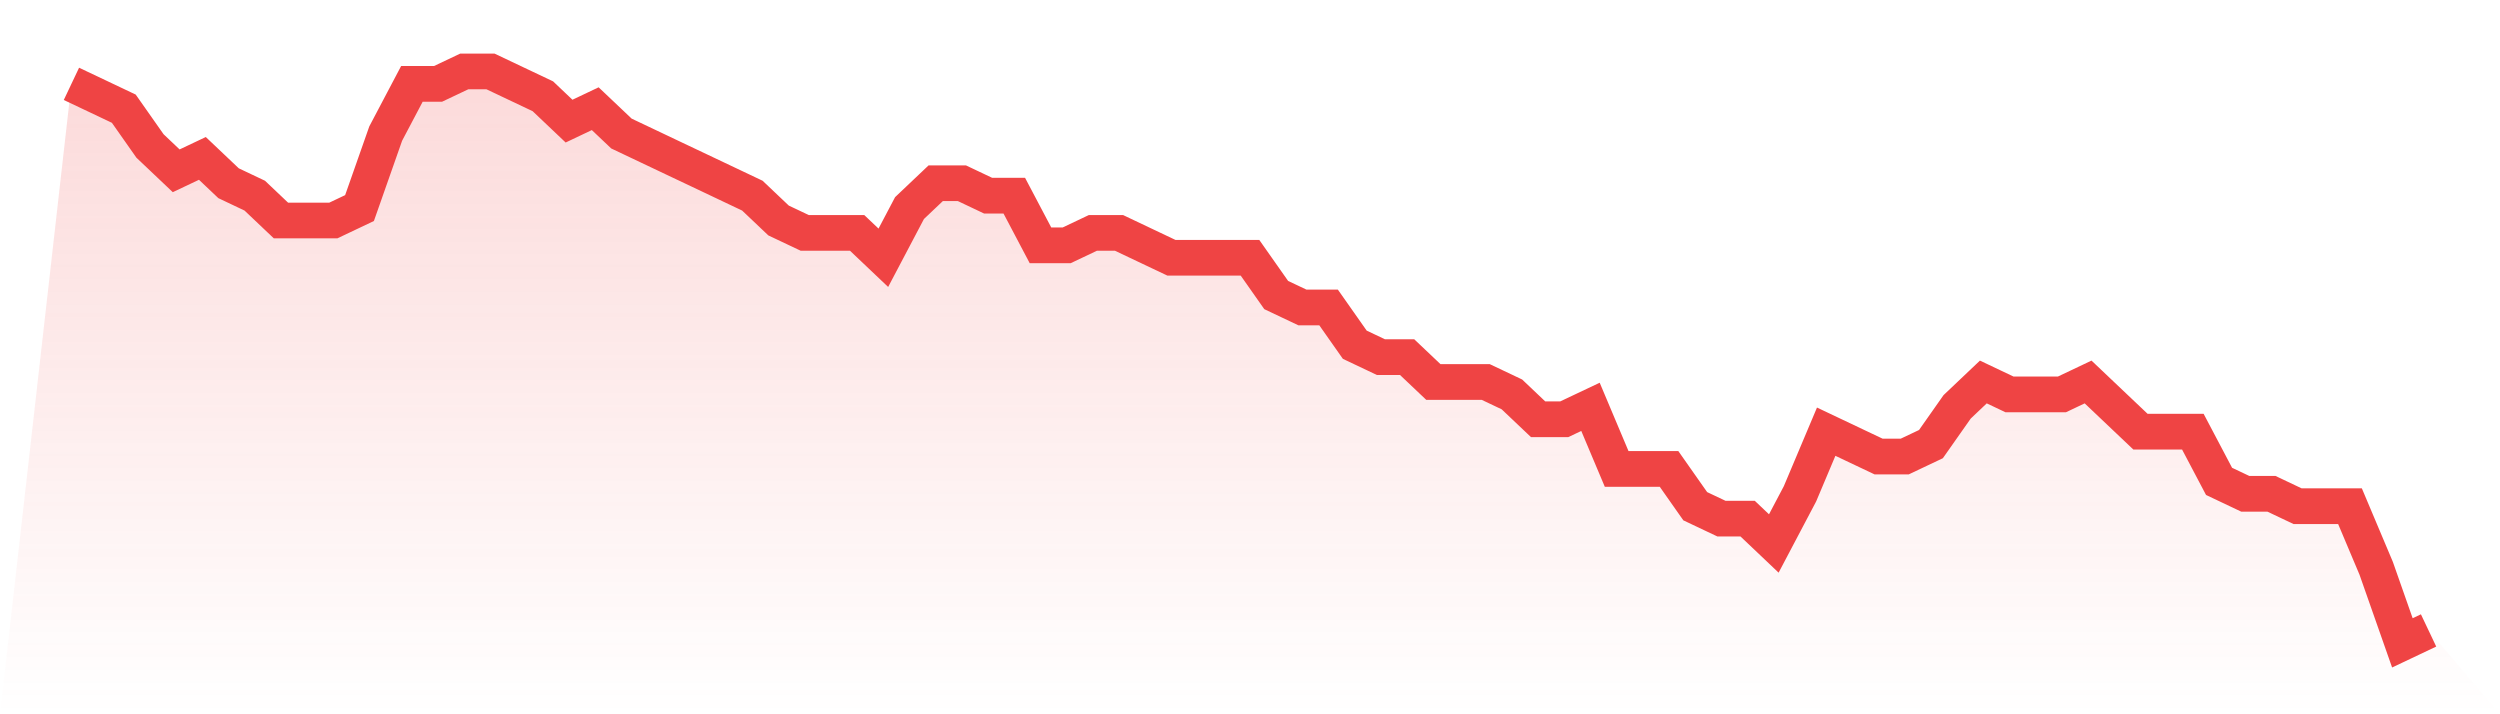 <svg viewBox="0 0 140 40" xmlns="http://www.w3.org/2000/svg">
<defs>
<linearGradient id="gradient" x1="0" x2="0" y1="0" y2="1">
<stop offset="0%" stop-color="#ef4444" stop-opacity="0.2"/>
<stop offset="100%" stop-color="#ef4444" stop-opacity="0"/>
</linearGradient>
</defs>
<path d="M4,4.696 L4,4.696 L5.467,5.391 L6.933,6.087 L8.4,8.174 L9.867,9.565 L11.333,8.87 L12.8,10.261 L14.267,10.957 L15.733,12.348 L17.2,12.348 L18.667,12.348 L20.133,11.652 L21.6,7.478 L23.067,4.696 L24.533,4.696 L26,4 L27.467,4 L28.933,4.696 L30.4,5.391 L31.867,6.783 L33.333,6.087 L34.8,7.478 L36.267,8.174 L37.733,8.87 L39.2,9.565 L40.667,10.261 L42.133,10.957 L43.6,12.348 L45.067,13.043 L46.533,13.043 L48,13.043 L49.467,14.435 L50.933,11.652 L52.4,10.261 L53.867,10.261 L55.333,10.957 L56.8,10.957 L58.267,13.739 L59.733,13.739 L61.2,13.043 L62.667,13.043 L64.133,13.739 L65.6,14.435 L67.067,14.435 L68.533,14.435 L70,14.435 L71.467,16.522 L72.933,17.217 L74.4,17.217 L75.867,19.304 L77.333,20 L78.8,20 L80.267,21.391 L81.733,21.391 L83.2,21.391 L84.667,22.087 L86.133,23.478 L87.6,23.478 L89.067,22.783 L90.533,26.261 L92,26.261 L93.467,26.261 L94.933,28.348 L96.4,29.043 L97.867,29.043 L99.333,30.435 L100.8,27.652 L102.267,24.174 L103.733,24.87 L105.2,25.565 L106.667,25.565 L108.133,24.87 L109.6,22.783 L111.067,21.391 L112.533,22.087 L114,22.087 L115.467,22.087 L116.933,21.391 L118.4,22.783 L119.867,24.174 L121.333,24.174 L122.8,24.174 L124.267,26.957 L125.733,27.652 L127.2,27.652 L128.667,28.348 L130.133,28.348 L131.6,28.348 L133.067,31.826 L134.533,36 L136,35.304 L140,40 L0,40 z" fill="url(#gradient)"/>
<path d="M4,4.696 L4,4.696 L5.467,5.391 L6.933,6.087 L8.4,8.174 L9.867,9.565 L11.333,8.87 L12.8,10.261 L14.267,10.957 L15.733,12.348 L17.2,12.348 L18.667,12.348 L20.133,11.652 L21.6,7.478 L23.067,4.696 L24.533,4.696 L26,4 L27.467,4 L28.933,4.696 L30.4,5.391 L31.867,6.783 L33.333,6.087 L34.8,7.478 L36.267,8.174 L37.733,8.87 L39.2,9.565 L40.667,10.261 L42.133,10.957 L43.6,12.348 L45.067,13.043 L46.533,13.043 L48,13.043 L49.467,14.435 L50.933,11.652 L52.4,10.261 L53.867,10.261 L55.333,10.957 L56.8,10.957 L58.267,13.739 L59.733,13.739 L61.2,13.043 L62.667,13.043 L64.133,13.739 L65.6,14.435 L67.067,14.435 L68.533,14.435 L70,14.435 L71.467,16.522 L72.933,17.217 L74.4,17.217 L75.867,19.304 L77.333,20 L78.8,20 L80.267,21.391 L81.733,21.391 L83.2,21.391 L84.667,22.087 L86.133,23.478 L87.6,23.478 L89.067,22.783 L90.533,26.261 L92,26.261 L93.467,26.261 L94.933,28.348 L96.4,29.043 L97.867,29.043 L99.333,30.435 L100.8,27.652 L102.267,24.174 L103.733,24.87 L105.2,25.565 L106.667,25.565 L108.133,24.87 L109.6,22.783 L111.067,21.391 L112.533,22.087 L114,22.087 L115.467,22.087 L116.933,21.391 L118.4,22.783 L119.867,24.174 L121.333,24.174 L122.8,24.174 L124.267,26.957 L125.733,27.652 L127.2,27.652 L128.667,28.348 L130.133,28.348 L131.6,28.348 L133.067,31.826 L134.533,36 L136,35.304" fill="none" stroke="#ef4444" stroke-width="2"/>
</svg>